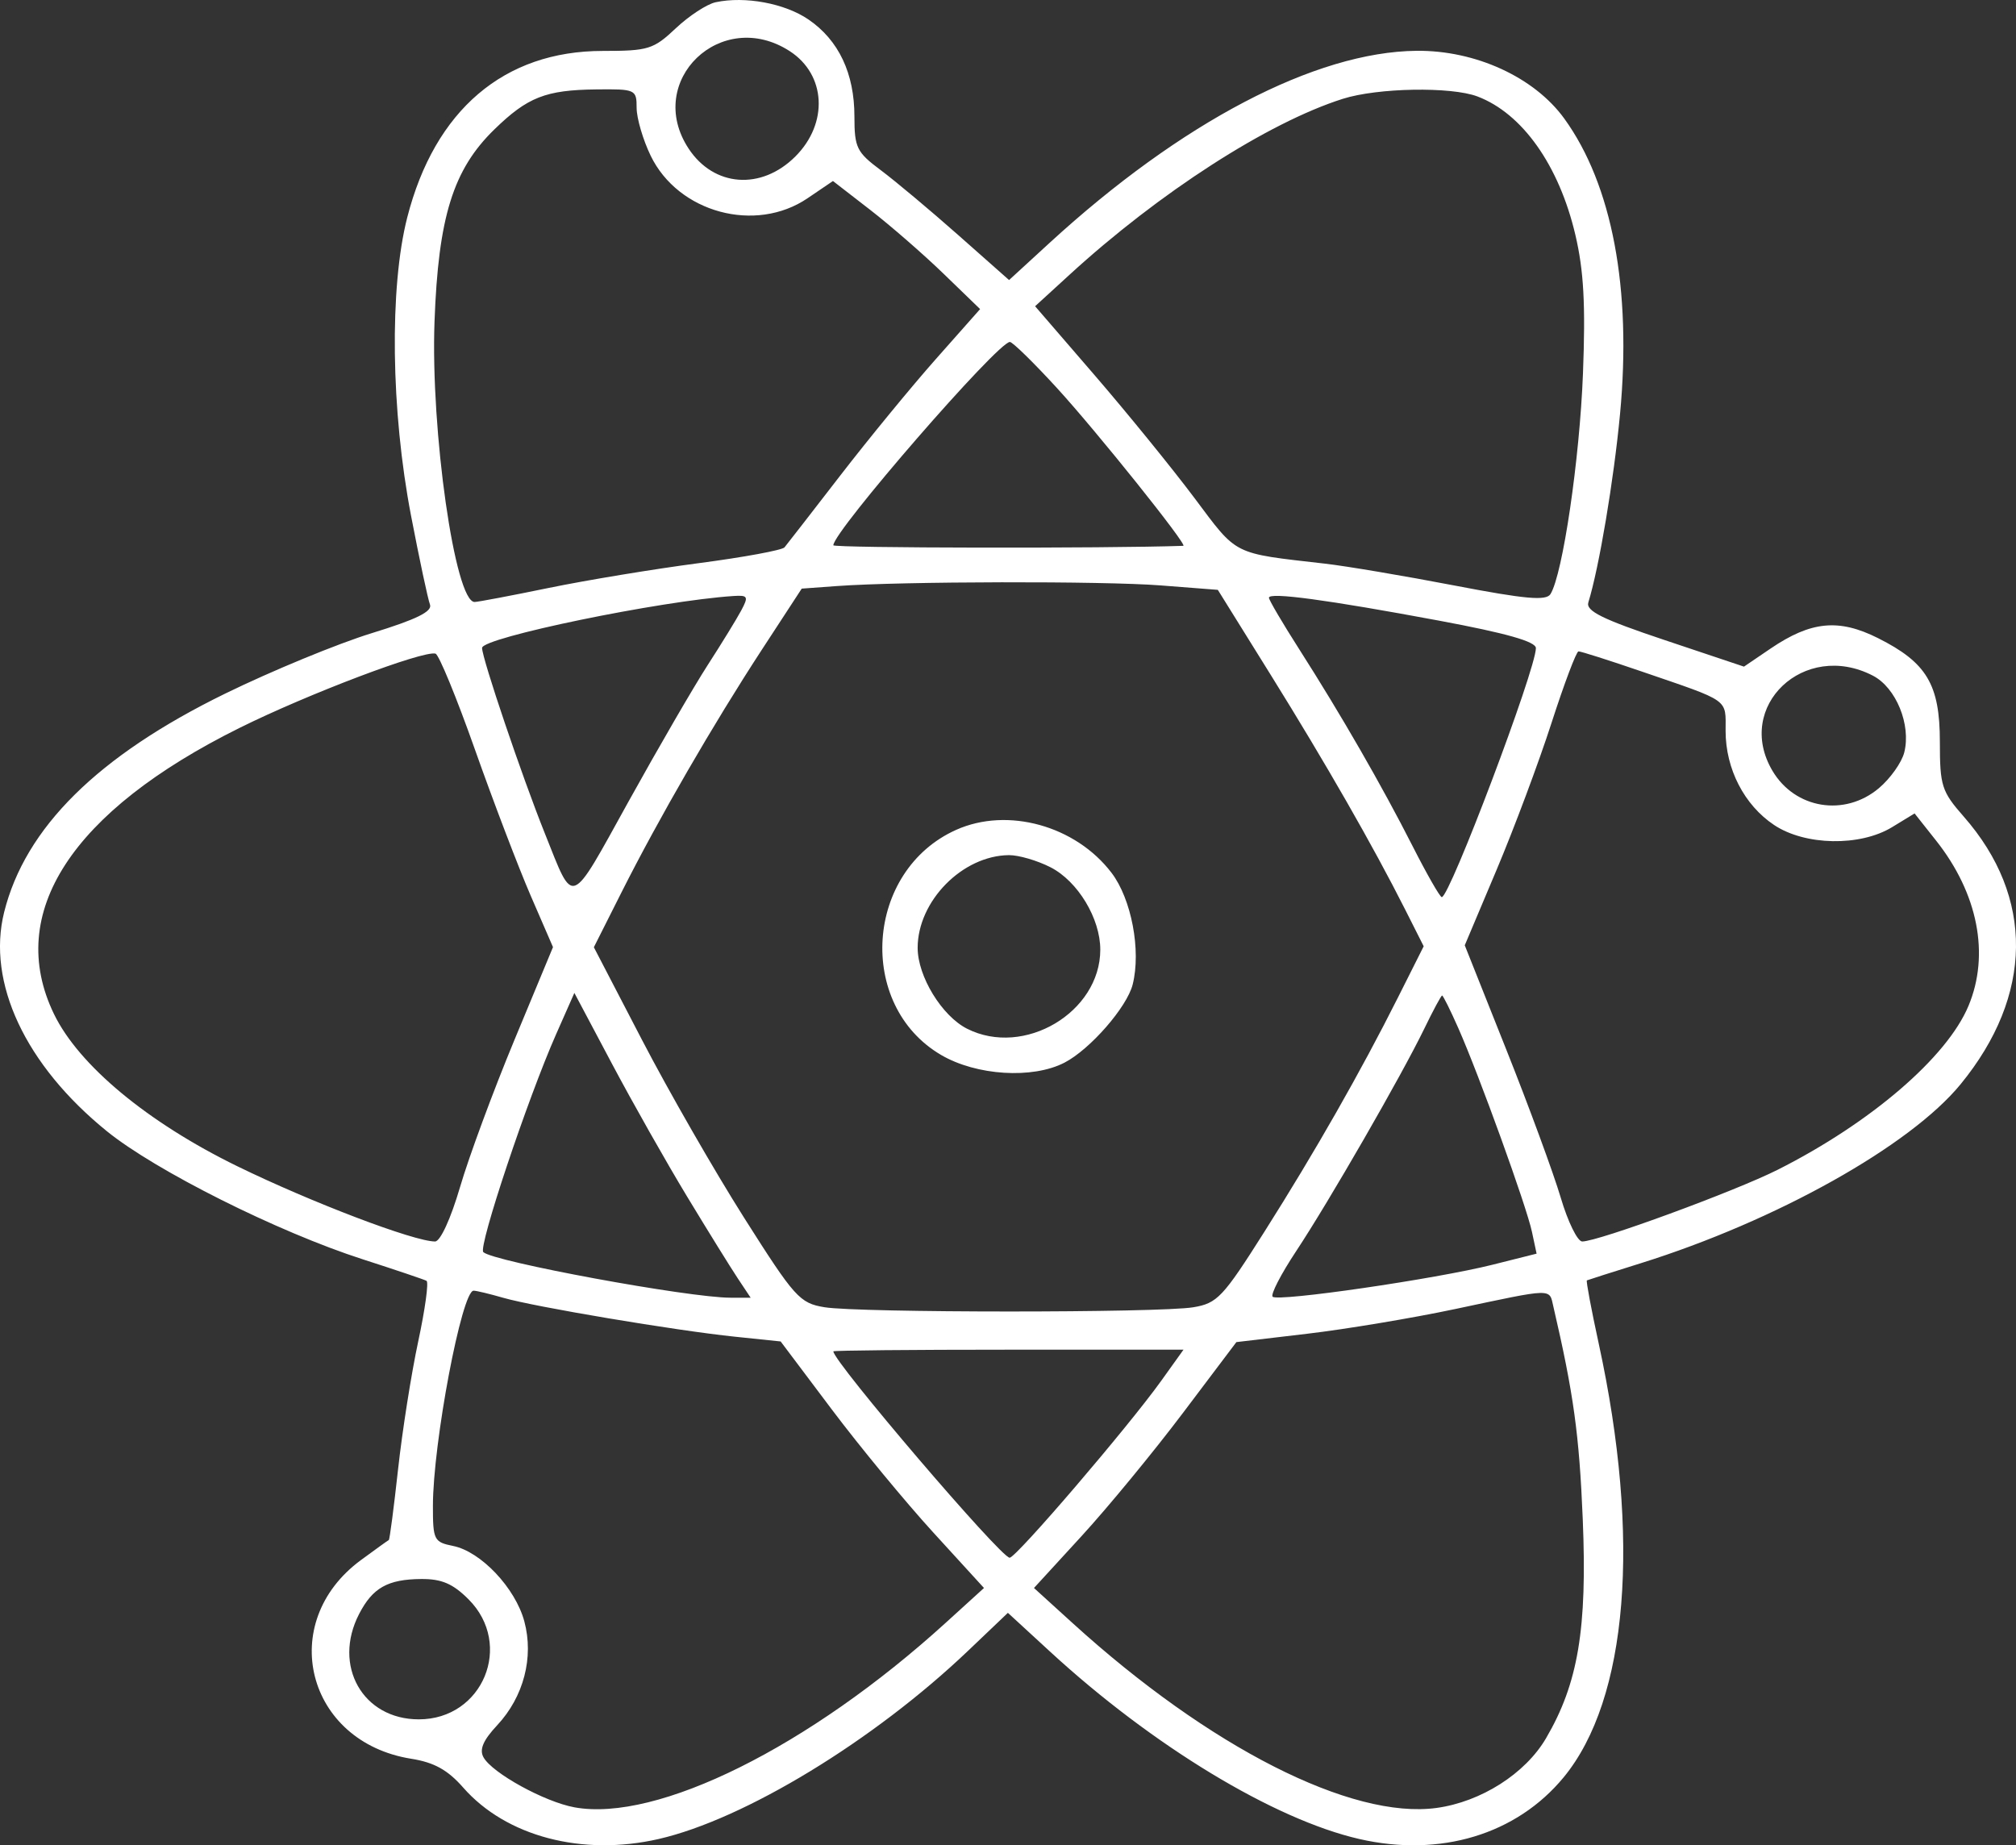 <svg width="189" height="173" viewBox="0 0 189 173" fill="none" xmlns="http://www.w3.org/2000/svg">
<rect x="0" y="0" width="189" height="173" fill="#333333" stroke="none"/>
<path fill-rule="evenodd" clip-rule="evenodd" d="M67.092 0.21C66.276 0.384 64.595 1.483 63.356 2.651C61.262 4.626 60.782 4.775 56.503 4.775C47.261 4.775 40.76 10.313 38.18 20.382C36.498 26.948 36.646 38.531 38.538 48.362C39.321 52.436 40.119 56.177 40.309 56.673C40.56 57.326 39.049 58.07 34.856 59.359C31.667 60.339 25.477 62.892 21.102 65.031C9.167 70.868 2.364 77.599 0.388 85.522C-1.254 92.11 2.377 99.855 10.011 106.047C14.582 109.755 26.052 115.5 33.997 118.059C37.076 119.051 39.772 119.961 39.988 120.08C40.204 120.2 39.854 122.754 39.209 125.757C38.564 128.759 37.712 134.164 37.317 137.767C36.921 141.369 36.531 144.346 36.45 144.382C36.369 144.417 35.19 145.265 33.832 146.265C25.88 152.121 28.72 163.323 38.552 164.887C40.705 165.23 41.972 165.933 43.429 167.593C47.45 172.173 54.591 174.052 61.747 172.411C69.793 170.566 81.904 163.2 90.754 154.767L94.49 151.207L98.478 154.874C108.055 163.681 119.445 170.579 127.437 172.411C135.017 174.148 142.17 171.989 146.59 166.63C152.627 159.308 153.85 144.226 149.887 125.996C149.184 122.762 148.681 120.081 148.77 120.039C148.857 119.996 151.127 119.273 153.813 118.433C166.512 114.46 179.067 107.435 183.804 101.652C190.628 93.322 190.736 84.116 184.097 76.553C182.028 74.194 181.862 73.676 181.862 69.554C181.862 64.172 180.638 62.12 176.059 59.823C172.385 57.98 169.779 58.233 165.995 60.802L163.498 62.498L156.044 60.002C150.228 58.056 148.66 57.282 148.907 56.478C149.915 53.211 151.293 45.019 151.878 38.816C152.984 27.085 151.141 17.317 146.651 11.117C143.839 7.234 138.322 4.704 132.793 4.763C123.317 4.864 110.73 11.455 98.383 22.784L94.6 26.255L89.821 22.026C87.192 19.7 83.93 16.968 82.572 15.955C80.311 14.27 80.102 13.844 80.102 10.92C80.102 6.883 78.63 3.771 75.805 1.835C73.587 0.314 69.857 -0.381 67.092 0.21ZM74.039 4.796C77.439 6.997 77.683 11.551 74.569 14.666C71.371 17.865 66.916 17.533 64.549 13.919C60.398 7.582 67.619 0.641 74.039 4.796ZM59.684 10.109C59.684 11.082 60.277 13.103 61.001 14.6C63.585 19.939 70.826 21.901 75.711 18.585L78.089 16.971L81.565 19.663C83.477 21.144 86.582 23.845 88.463 25.667L91.885 28.978L87.748 33.649C85.472 36.217 81.436 41.135 78.778 44.578C76.12 48.02 73.766 51.052 73.548 51.316C73.329 51.58 69.709 52.247 65.503 52.798C61.298 53.349 54.975 54.394 51.453 55.118C47.931 55.844 44.799 56.437 44.494 56.437C42.658 56.437 40.363 40.383 40.736 30.15C41.093 20.352 42.478 15.899 46.343 12.137C49.458 9.105 51.161 8.435 55.897 8.383C59.577 8.342 59.684 8.391 59.684 10.109ZM138.513 9.044C142.719 10.638 146.158 15.499 147.69 22.015C148.478 25.37 148.653 28.558 148.403 35.024C148.093 43.061 146.505 53.84 145.358 55.696C144.957 56.345 143.02 56.173 136.35 54.892C131.677 53.995 126.223 53.073 124.231 52.845C115.464 51.838 116.064 52.141 111.964 46.668C109.88 43.888 105.67 38.71 102.608 35.161L97.041 28.71L100.263 25.762C108.694 18.043 118.848 11.505 125.877 9.268C129.146 8.227 136.037 8.105 138.513 9.044ZM99.089 36.377C102.798 40.426 111.39 51.157 110.935 51.173C103.705 51.425 78.125 51.384 78.126 51.121C78.126 49.811 93.539 32.059 94.676 32.059C94.928 32.059 96.914 34.002 99.089 36.377ZM108.828 54.885L114.171 55.3L119.136 63.281C124.283 71.555 128.722 79.303 131.727 85.259L133.471 88.715L131.07 93.494C127.549 100.504 123.311 107.939 118.535 115.485C114.648 121.628 114.121 122.187 111.863 122.561C108.66 123.09 80.502 123.086 77.294 122.556C74.969 122.172 74.504 121.654 69.757 114.163C66.975 109.772 62.668 102.271 60.187 97.493L55.674 88.806L58.267 83.657C61.755 76.731 66.878 67.875 71.42 60.916L75.162 55.184L78.455 54.944C84.533 54.501 103.431 54.464 108.828 54.885ZM69.487 57.239C69.057 58.043 67.646 60.34 66.351 62.345C65.056 64.35 61.721 70.099 58.938 75.122C53.333 85.24 53.85 85.044 51.07 78.11C48.937 72.793 45.194 61.73 45.194 60.744C45.194 59.778 61.907 56.326 68.763 55.877C70.121 55.788 70.192 55.922 69.487 57.239ZM134.934 58.191C141.222 59.364 143.99 60.15 143.99 60.762C143.99 62.753 135.919 84.108 135.167 84.108C134.997 84.108 133.767 81.959 132.433 79.332C129.545 73.645 125.711 66.986 121.808 60.877C120.243 58.428 118.962 56.25 118.962 56.039C118.962 55.495 124.419 56.231 134.934 58.191ZM44.536 70.3C46.26 75.176 48.609 81.333 49.756 83.981L51.843 88.795L48.232 97.488C46.247 102.268 43.95 108.478 43.13 111.286C42.264 114.247 41.279 116.392 40.787 116.392C38.818 116.392 29.189 112.727 22.239 109.333C13.835 105.227 7.383 99.869 5.058 95.063C0.486 85.617 6.682 76.07 22.471 68.236C28.869 65.061 39.667 60.968 40.828 61.279C41.145 61.363 42.813 65.422 44.536 70.3ZM153.91 62.955C162.273 65.823 161.773 65.469 161.775 68.531C161.776 72.087 163.522 75.475 166.317 77.342C169.222 79.284 174.38 79.379 177.384 77.547L179.492 76.261L181.509 78.809C185.437 83.769 186.558 89.487 184.546 94.302C182.532 99.126 175.385 105.266 166.67 109.662C162.662 111.682 149.831 116.392 148.332 116.392C147.892 116.392 146.985 114.539 146.316 112.274C145.646 110.01 143.349 103.761 141.21 98.39L137.321 88.624L140.309 81.541C141.953 77.646 144.269 71.451 145.455 67.774C146.642 64.097 147.779 61.08 147.983 61.069C148.187 61.058 150.854 61.907 153.91 62.955ZM175.582 63.344C177.755 64.467 179.177 67.944 178.526 70.537C178.289 71.481 177.216 72.994 176.141 73.898C172.931 76.6 168.276 75.835 166.163 72.256C162.597 66.216 169.149 60.016 175.582 63.344ZM89.652 77.795C81.109 81.609 80.257 94.232 88.227 98.904C91.54 100.846 96.802 101.174 99.796 99.625C102.199 98.382 105.656 94.418 106.189 92.296C106.99 89.103 106.075 84.279 104.203 81.824C100.834 77.405 94.471 75.644 89.652 77.795ZM98.488 81.31C101.049 82.621 103.156 86.112 103.152 89.039C103.144 94.913 96.002 99.147 90.66 96.443C88.298 95.247 86.03 91.535 86.03 88.865C86.03 84.475 90.231 80.209 94.592 80.171C95.498 80.164 97.251 80.676 98.488 81.31ZM64.43 112.205C66.373 115.414 68.506 118.855 69.168 119.851L70.374 121.663H68.487C64.554 121.662 46.198 118.276 45.309 117.386C44.821 116.897 49.464 103.003 52.133 96.966L53.847 93.088L57.372 99.73C59.31 103.383 62.486 108.996 64.43 112.205ZM136.717 96.389C138.674 100.813 143.108 113.079 143.619 115.48L144.056 117.533L139.906 118.575C134.582 119.911 119.8 122.062 119.309 121.571C119.103 121.364 120.091 119.448 121.506 117.312C124.582 112.667 131.396 100.836 133.516 96.462C134.349 94.74 135.107 93.332 135.198 93.332C135.291 93.332 135.974 94.707 136.717 96.389ZM47.174 121.67C50.113 122.52 63.327 124.739 68.905 125.319L73.186 125.764L77.961 132.113C80.587 135.606 84.876 140.807 87.492 143.67L92.249 148.878L88.645 152.154C75.873 163.768 61.604 170.857 53.854 169.441C51.056 168.929 46.16 166.238 45.33 164.755C44.922 164.025 45.289 163.161 46.612 161.744C49.096 159.085 50.063 155.378 49.155 152.005C48.314 148.878 45.081 145.458 42.476 144.936C40.687 144.578 40.583 144.373 40.586 141.181C40.59 135.289 43.291 121.004 44.4 121.004C44.66 121.004 45.908 121.304 47.174 121.67ZM145.627 122.486C147.524 130.653 148.054 134.483 148.383 142.416C148.811 152.706 147.952 157.824 144.936 162.972C142.994 166.286 138.845 168.927 134.682 169.498C126.695 170.593 113.376 163.827 100.539 152.154L96.935 148.878L101.408 144C103.868 141.317 108.137 136.13 110.895 132.474L115.911 125.825L122.541 125.043C126.187 124.614 132.431 123.571 136.416 122.726C145.732 120.751 145.226 120.764 145.627 122.486ZM108.865 129.452C105.76 133.789 95.266 146.04 94.655 146.04C93.824 146.04 78.126 127.664 78.126 126.692C78.126 126.606 85.512 126.536 94.539 126.536H110.953L108.865 129.452ZM43.927 149.942C48.17 154.187 45.267 161.193 39.266 161.193C34.009 161.193 31.16 156.163 33.668 151.311C34.935 148.859 36.351 148.061 39.481 148.036C41.405 148.021 42.458 148.472 43.927 149.942Z" fill="white"/>
</svg>
